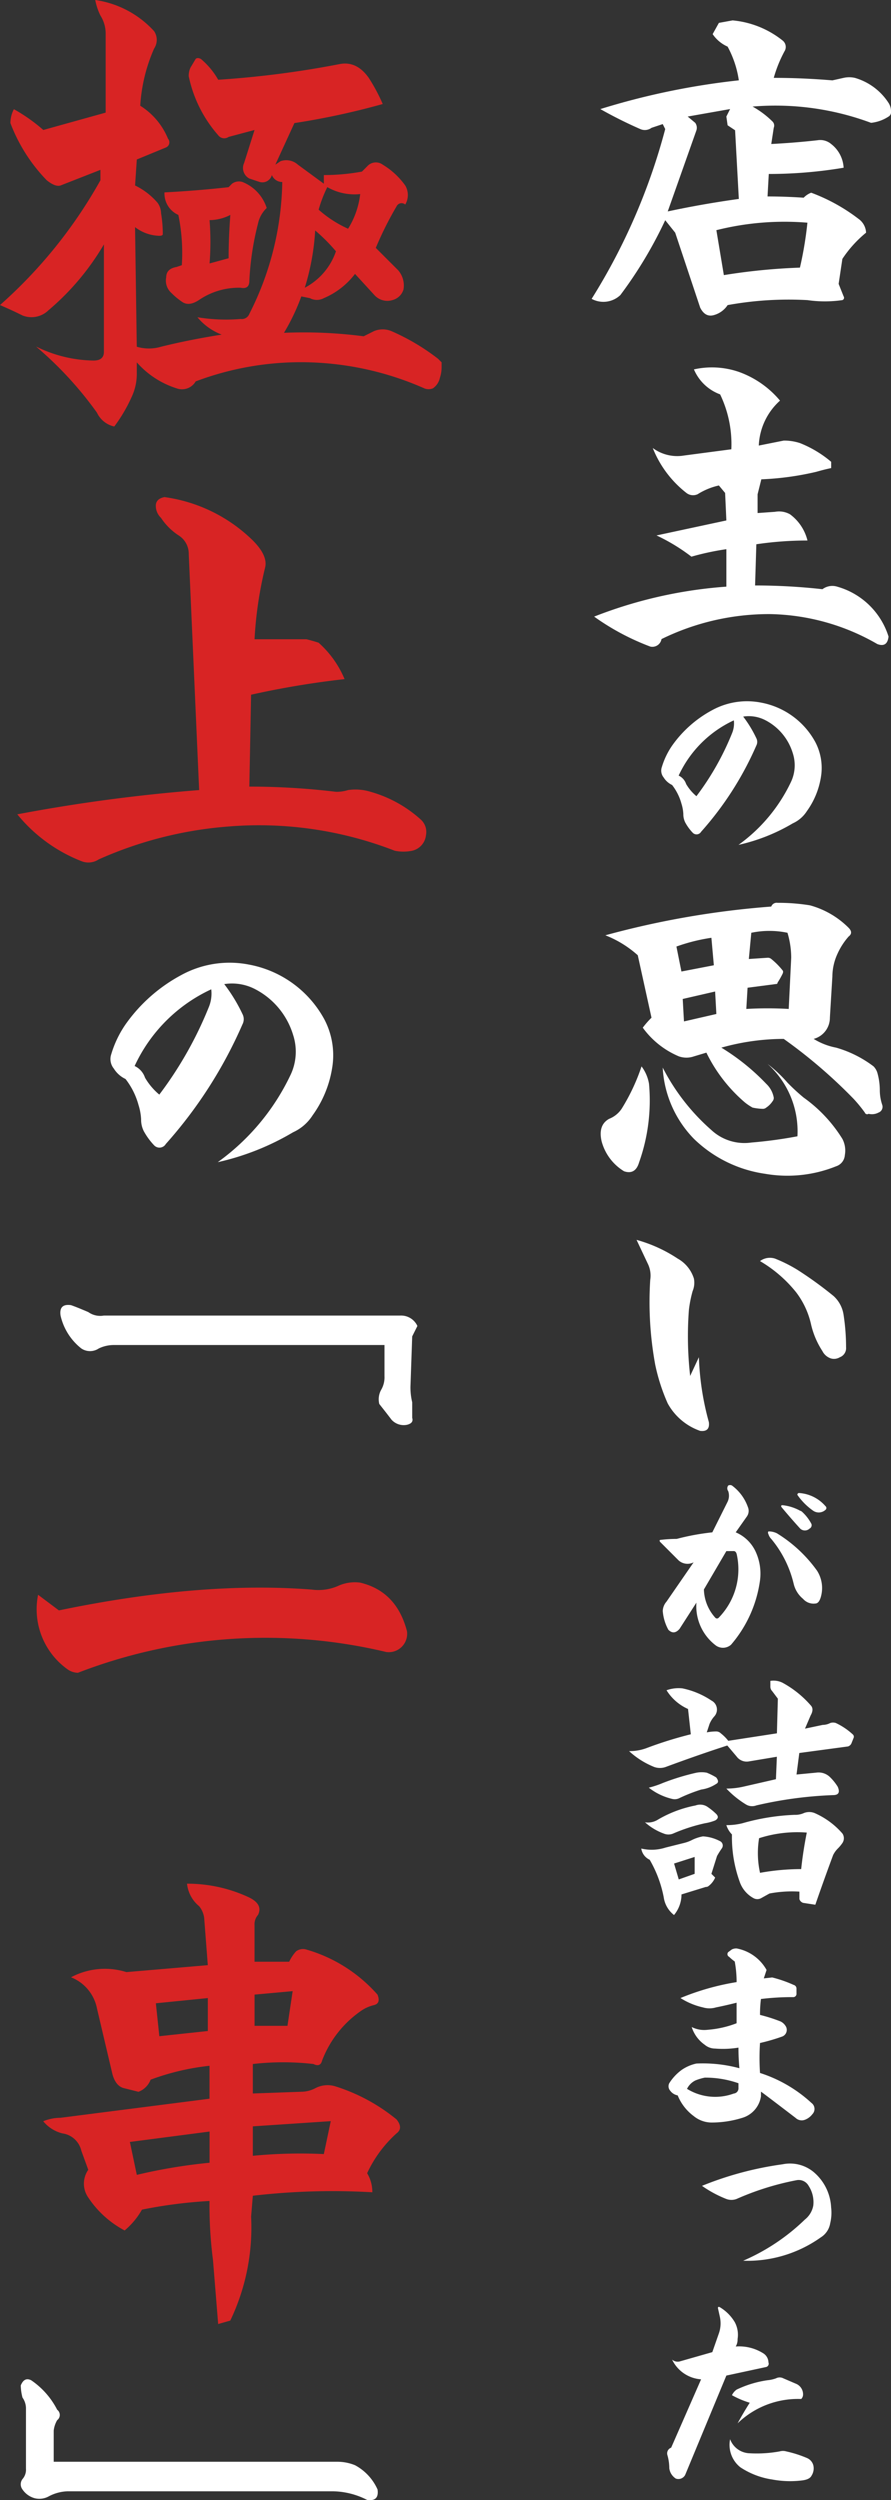 <svg id="intro-subtitle1" xmlns="http://www.w3.org/2000/svg" xmlns:xlink="http://www.w3.org/1999/xlink" width="128.469" height="360.138" viewBox="0 0 128.469 360.138">
  <rect x="0" y="0" width="128.469" height="360.138" fill="#333333" stroke="none"/>
  <defs>
    <clipPath id="clip-path">
      <rect id="長方形_3485" data-name="長方形 3485" width="128.469" height="360.138" fill="none"/>
    </clipPath>
  </defs>
  <g id="グループ_6309" data-name="グループ 6309" clip-path="url(#clip-path)">
    <g id="グループ_6338" data-name="グループ 6338" transform="translate(85.308 2.941)">
      <path id="パス_2059" data-name="パス 2059" d="M53.99,14.587a105.483,105.483,0,0,1,19.962-4.137,14.58,14.58,0,0,0-1.618-4.857,5.085,5.085,0,0,1-2.158-1.8l.9-1.619,1.977-.359A13.527,13.527,0,0,1,80.247,4.7a1.177,1.177,0,0,1,.359,1.438,18.557,18.557,0,0,0-1.619,3.956q4.135,0,8.455.361l1.618-.361a3.734,3.734,0,0,1,1.619,0,8.621,8.621,0,0,1,4.855,3.6,2.238,2.238,0,0,1,.359,1.259.728.728,0,0,1-.359.72,5.707,5.707,0,0,1-2.517.9A39.541,39.541,0,0,0,75.93,14.227a13.118,13.118,0,0,1,2.878,2.158.822.822,0,0,1,.178.9l-.358,2.336q3.414-.175,6.654-.539a2.431,2.431,0,0,1,1.979.539,4.622,4.622,0,0,1,1.8,3.417,65.264,65.264,0,0,1-10.791.9l-.18,3.237c1.678,0,3.417.063,5.216.18a2.85,2.85,0,0,1,1.079-.718,26.172,26.172,0,0,1,6.834,3.776,2.574,2.574,0,0,1,1.079,1.98,16.98,16.98,0,0,0-3.417,3.776l-.539,3.6c.238.6.476,1.2.718,1.8a.358.358,0,0,1-.18.54,17.664,17.664,0,0,1-5.036,0,49.239,49.239,0,0,0-11.509.718,3.475,3.475,0,0,1-1.98,1.44q-1.257.357-1.977-1.079l-3.6-10.791-1.44-1.8a60.946,60.946,0,0,1-6.474,10.791,3.559,3.559,0,0,1-4.135.54,88.624,88.624,0,0,0,10.61-24.459l-.359-.718-1.618.54a1.617,1.617,0,0,1-1.619.178,63.224,63.224,0,0,1-5.755-2.876M73.952,27.536l-.539-9.893-1.079-.718-.18-1.259.539-1.079q-3.06.539-6.115,1.079l1.079.9a1.2,1.2,0,0,1,.181,1.079L63.7,29.334q5.031-1.077,10.25-1.8m-3.237,4.5,1.079,6.474a87.18,87.18,0,0,1,10.97-1.079,52.754,52.754,0,0,0,1.079-6.474,40.3,40.3,0,0,0-13.128,1.079" transform="translate(-52.731 -1.818)" fill="#fff"/>
      <path id="パス_2060" data-name="パス 2060" d="M67.341,33a11.949,11.949,0,0,1,6.474.361A13.778,13.778,0,0,1,79.751,37.5a9.2,9.2,0,0,0-3.059,6.474l3.6-.718a7.367,7.367,0,0,1,2.338.361,16.122,16.122,0,0,1,4.5,2.7v.9q-.905.182-2.158.54a41.671,41.671,0,0,1-7.914,1.079l-.539,2.158v2.7l2.517-.178a3.22,3.22,0,0,1,2.158.359,6.653,6.653,0,0,1,2.517,3.776,49.907,49.907,0,0,0-7.372.539l-.181,5.936a88.4,88.4,0,0,1,9.712.539,2.386,2.386,0,0,1,2.158-.358A10.832,10.832,0,0,1,95.4,71.487q-.18,1.619-1.618,1.079A31.935,31.935,0,0,0,78.311,68.25a35.188,35.188,0,0,0-15.647,3.6,1.332,1.332,0,0,1-1.618,1.079,35.119,35.119,0,0,1-8.094-4.316,64.786,64.786,0,0,1,19.066-4.316V58.9a37.98,37.98,0,0,0-5.038,1.079,27.131,27.131,0,0,0-5.035-3.059L72.018,54.76,71.837,50.8l-.9-1.079a9.742,9.742,0,0,0-3.058,1.259,1.557,1.557,0,0,1-1.619-.18,15.429,15.429,0,0,1-4.855-6.474A5.916,5.916,0,0,0,65.9,45.41l6.835-.9A16.537,16.537,0,0,0,71.118,36.6,6.563,6.563,0,0,1,67.341,33" transform="translate(-52.594 17.269)" fill="#fff"/>
      <path id="パス_2061" data-name="パス 2061" d="M70.753,64.652a16.975,16.975,0,0,1,1.888,3.1,1.157,1.157,0,0,1,0,1.079,46.529,46.529,0,0,1-7.958,12.41.762.762,0,0,1-1.213.134,6.825,6.825,0,0,1-1.079-1.484,2.655,2.655,0,0,1-.27-1.213,5.876,5.876,0,0,0-.27-1.484A7.631,7.631,0,0,0,60.5,74.5a2.855,2.855,0,0,1-1.213-1.079,1.551,1.551,0,0,1-.27-1.484,11,11,0,0,1,1.484-3.1,16.736,16.736,0,0,1,5.8-5.125,10.471,10.471,0,0,1,7.015-1.079,11.232,11.232,0,0,1,7.824,5.666,8,8,0,0,1,.809,5.125,11.452,11.452,0,0,1-2.024,4.857A4.7,4.7,0,0,1,77.9,80.028a26.732,26.732,0,0,1-7.824,3.1,23.606,23.606,0,0,0,7.553-9.037,5.618,5.618,0,0,0,.27-4.182,7.924,7.924,0,0,0-3.912-4.721,5.2,5.2,0,0,0-3.237-.539M64.009,76.117a39.429,39.429,0,0,0,5.125-9.039,3.7,3.7,0,0,0,.27-1.888,16.307,16.307,0,0,0-7.958,7.958,2.054,2.054,0,0,1,1.079,1.215,6.653,6.653,0,0,0,1.484,1.754" transform="translate(-48.903 35.635)" fill="#fff"/>
      <path id="パス_2062" data-name="パス 2062" d="M59.425,103.95a5.732,5.732,0,0,1,1.079,2.516A26.637,26.637,0,0,1,59.066,117.8q-.539,1.8-2.158,1.259a7.228,7.228,0,0,1-3.237-4.316q-.539-2.334,1.079-3.237a3.881,3.881,0,0,0,1.8-1.438,28.572,28.572,0,0,0,2.876-6.114M54.211,85.065A126.533,126.533,0,0,1,78.13,80.928a.829.829,0,0,1,.9-.54,28.519,28.519,0,0,1,4.675.361,12.528,12.528,0,0,1,5.577,3.237c.476.48.476.9,0,1.259a9.868,9.868,0,0,0-1.619,2.519A7.9,7.9,0,0,0,86.942,91l-.359,5.934a3.146,3.146,0,0,1-2.339,3.056,9.551,9.551,0,0,0,3.237,1.26,16.349,16.349,0,0,1,5.4,2.7,2.287,2.287,0,0,1,.54.9,9.153,9.153,0,0,1,.359,2.517,6.7,6.7,0,0,0,.361,2.158A.878.878,0,0,1,93.6,110.6a2.021,2.021,0,0,1-1.44.18.354.354,0,0,1-.54-.18A20.681,20.681,0,0,0,90,108.623a73.175,73.175,0,0,0-10.072-8.633,33.247,33.247,0,0,0-8.992,1.26,31.707,31.707,0,0,1,6.474,5.214,3.612,3.612,0,0,1,1.079,1.979.738.738,0,0,1-.18.54,3.218,3.218,0,0,1-.9.9.73.73,0,0,1-.539.18,7.6,7.6,0,0,1-1.44-.18,8.058,8.058,0,0,1-1.079-.72,22.258,22.258,0,0,1-5.575-7.194l-1.8.54a3.29,3.29,0,0,1-2.158,0,12.317,12.317,0,0,1-5.214-4.137,13.34,13.34,0,0,1,1.259-1.438l-1.979-8.993a15.415,15.415,0,0,0-4.675-2.876m8.272,19.063a30.336,30.336,0,0,0,7.015,8.992,7,7,0,0,0,5.755,1.8,64.082,64.082,0,0,0,6.654-.9,13.037,13.037,0,0,0-4.316-10.43,19.785,19.785,0,0,1,2.878,2.7,28.73,28.73,0,0,0,2.339,2.158,20.62,20.62,0,0,1,5.573,5.936,3.606,3.606,0,0,1,.361,2.338,1.824,1.824,0,0,1-1.26,1.618,18.8,18.8,0,0,1-10.25,1.079,18.474,18.474,0,0,1-10.252-5.035,15.889,15.889,0,0,1-4.5-10.252m1.979-17.443.72,3.595,4.675-.9L69.5,85.424a26.023,26.023,0,0,0-5.036,1.26m.9,7.553.18,3.237L70.216,96.4l-.18-3.237Zm9.532-5.756,2.7-.18a.748.748,0,0,1,.54.18A10.55,10.55,0,0,1,79.748,90.1c.118.121.118.3,0,.54a12.183,12.183,0,0,1-.718,1.259.16.16,0,0,1-.181.181l-4.135.539-.181,3.056a53.554,53.554,0,0,1,6.115,0l.359-7.372a12.494,12.494,0,0,0-.539-3.6,12.756,12.756,0,0,0-5.216,0Z" transform="translate(-52.234 46.722)" fill="#fff"/>
      <path id="パス_2063" data-name="パス 2063" d="M56.732,110.4a20.658,20.658,0,0,1,5.934,2.7A4.994,4.994,0,0,1,65,115.972a3.108,3.108,0,0,1-.18,1.8,17.387,17.387,0,0,0-.539,2.7,50.781,50.781,0,0,0,.18,9.532l1.259-2.7a39.942,39.942,0,0,0,1.438,9.352c.12.961-.3,1.378-1.259,1.259a8.554,8.554,0,0,1-4.675-3.957,27.582,27.582,0,0,1-1.8-5.575,50.045,50.045,0,0,1-.718-12.229,3.886,3.886,0,0,0-.361-2.338Zm17.8,3.058a2.392,2.392,0,0,1,2.158-.361,20.829,20.829,0,0,1,3.237,1.619,55.1,55.1,0,0,1,5.217,3.778,4.543,4.543,0,0,1,1.437,2.7,30.787,30.787,0,0,1,.361,4.677,1.4,1.4,0,0,1-.9,1.438,1.626,1.626,0,0,1-1.259.18,2.112,2.112,0,0,1-1.259-1.079,11.929,11.929,0,0,1-1.618-3.776,11.883,11.883,0,0,0-2.16-4.677,18.884,18.884,0,0,0-5.216-4.5" transform="translate(-50.259 65.261)" fill="#fff"/>
      <path id="パス_2064" data-name="パス 2064" d="M66.387,139.042l2.158-4.316a2.055,2.055,0,0,0,.136-1.619.67.67,0,0,1,0-.809.577.577,0,0,1,.539,0,6.573,6.573,0,0,1,2.294,3.1,1.4,1.4,0,0,1-.136,1.348l-1.618,2.294a5.555,5.555,0,0,1,2.833,2.7,7.54,7.54,0,0,1,.675,4.182,17.915,17.915,0,0,1-4.182,9.307,1.762,1.762,0,0,1-2.158.134,7.084,7.084,0,0,1-2.833-6.2l-2.428,3.776q-.808.946-1.618.136a6.7,6.7,0,0,1-.809-2.7,2.153,2.153,0,0,1,.539-1.348l3.912-5.666a1.929,1.929,0,0,1-2.158-.27l-2.7-2.7c-.091-.18-.045-.27.136-.27a21.024,21.024,0,0,1,2.292-.136,34.324,34.324,0,0,1,5.125-.943m-1.213,8.228a6.3,6.3,0,0,0,1.619,4.046.335.335,0,0,0,.539,0,9.981,9.981,0,0,0,2.563-9.173c-.091-.269-.226-.4-.4-.4H68.411Zm9.307-8.364a2.707,2.707,0,0,1,1.213.27,19.922,19.922,0,0,1,5.8,5.4,4.656,4.656,0,0,1,.539,3.778c-.181.631-.45.943-.809.943a2,2,0,0,1-1.754-.675,3.989,3.989,0,0,1-1.349-2.158,15.775,15.775,0,0,0-3.237-6.474,1.657,1.657,0,0,1-.4-.673c-.091-.18-.091-.314,0-.406M76.5,135.13a6.614,6.614,0,0,1,2.563.809c.089,0,.223.091.4.27a6.325,6.325,0,0,1,1.213,1.618.548.548,0,0,1-.269.675.976.976,0,0,1-1.349,0q-1.352-1.48-2.7-3.1c-.091-.18-.045-.27.136-.27m2.427-1.754a5.494,5.494,0,0,1,3.778,1.888.34.34,0,0,1,0,.54,1.433,1.433,0,0,1-1.754.134,9.183,9.183,0,0,1-2.292-2.292.238.238,0,0,1,.269-.27" transform="translate(-48.989 78.751)" fill="#fff"/>
      <path id="パス_2065" data-name="パス 2065" d="M64.968,157.37l-.4-3.642a7,7,0,0,1-3.1-2.7,5.184,5.184,0,0,1,2.292-.27,11.8,11.8,0,0,1,4.182,1.754,1.457,1.457,0,0,1,.4,2.294,3.9,3.9,0,0,0-.675,1.079l-.4,1.213a6.915,6.915,0,0,1,1.349-.134.918.918,0,0,1,.675.27,6.224,6.224,0,0,1,1.079,1.079l7.013-1.079.136-4.991-.811-1.079a.917.917,0,0,1-.269-.675v-.811a2.919,2.919,0,0,1,1.754.27,14.67,14.67,0,0,1,4.046,3.237q.539.541,0,1.484l-.809,1.89,2.563-.54a2.382,2.382,0,0,0,1.079-.27,1.259,1.259,0,0,1,.809,0A9.578,9.578,0,0,1,88.3,157.37a.444.444,0,0,1,.134.539l-.27.675a.809.809,0,0,1-.539.54l-7.015.943-.4,3.1,2.833-.27a2.356,2.356,0,0,1,2.024.675,7.273,7.273,0,0,1,1.079,1.349q.539,1.213-.675,1.213a57.867,57.867,0,0,0-11.061,1.484,1.7,1.7,0,0,1-1.484-.134,13.659,13.659,0,0,1-2.833-2.292,11.083,11.083,0,0,0,2.428-.27l4.721-1.079.134-3.237-4.046.675a1.8,1.8,0,0,1-1.618-.54q-.677-.808-1.485-1.754-4.181,1.352-8.9,3.1a2.48,2.48,0,0,1-1.619,0,11.835,11.835,0,0,1-3.642-2.292,6.912,6.912,0,0,0,2.428-.4,56.97,56.97,0,0,1,6.474-2.024m-7.149,16.456a6.478,6.478,0,0,0,3.507-.136l2.7-.675a5.172,5.172,0,0,0,1.079-.4,5.776,5.776,0,0,1,1.619-.539,5.992,5.992,0,0,1,2.427.675.7.7,0,0,1,.27,1.079,12.537,12.537,0,0,0-.675,1.079l-.809,2.563.54.539a3,3,0,0,1-.945,1.215.557.557,0,0,1-.4.134l-3.507,1.079a4.648,4.648,0,0,1-1.079,2.967,3.932,3.932,0,0,1-1.484-2.563,17.144,17.144,0,0,0-2.024-5.4,2.111,2.111,0,0,1-1.213-1.618m.539-3.778a2.68,2.68,0,0,0,1.89-.4,17.139,17.139,0,0,1,5.4-2.024,1.9,1.9,0,0,1,1.618.136,8.958,8.958,0,0,1,1.349,1.079q.539.541-.134.943a7.043,7.043,0,0,1-1.485.406,24.921,24.921,0,0,0-4.585,1.484,1.757,1.757,0,0,1-1.349,0,8.292,8.292,0,0,1-2.7-1.619m.54-4.991a13.192,13.192,0,0,0,2.024-.675,33.689,33.689,0,0,1,4.855-1.483,4.146,4.146,0,0,1,1.484,0,9.715,9.715,0,0,1,1.349.675q.539.677,0,.945a5.267,5.267,0,0,1-2.158.809,24.076,24.076,0,0,0-3.1,1.213,1.513,1.513,0,0,1-1.079.136,8.715,8.715,0,0,1-3.371-1.619m3.642,10.927.675,2.292,2.292-.809V175.04Zm7.553-5.531a9.442,9.442,0,0,0,2.292-.269,31.662,31.662,0,0,1,7.555-1.215,2.985,2.985,0,0,0,1.348-.27,2.124,2.124,0,0,1,1.484,0,11.3,11.3,0,0,1,4.048,2.969,1.228,1.228,0,0,1,0,1.348,5.421,5.421,0,0,1-.675.811,3.56,3.56,0,0,0-.675.943q-1.352,3.643-2.563,7.149l-1.754-.269a.814.814,0,0,1-.54-.54v-1.079a17.377,17.377,0,0,0-4.316.27l-1.213.675a1.142,1.142,0,0,1-1.079,0,4.265,4.265,0,0,1-2.024-2.428A18.928,18.928,0,0,1,70.9,171.8a3.344,3.344,0,0,1-.809-1.349m4.721,1.89a13.2,13.2,0,0,0,.136,4.989,33.291,33.291,0,0,1,5.934-.539q.269-2.563.809-5.261a17.923,17.923,0,0,0-6.879.81" transform="translate(-50.671 89.511)" fill="#fff"/>
      <path id="パス_2066" data-name="パス 2066" d="M69.4,178.343a16.591,16.591,0,0,0-.27-2.967,7.606,7.606,0,0,1-.809-.675.429.429,0,0,1-.134-.675l.539-.4a1.514,1.514,0,0,1,.675-.134,6.258,6.258,0,0,1,4.316,3.1l-.4,1.215,1.213-.136a18.27,18.27,0,0,1,3.1,1.079.531.531,0,0,1,.4.54v.675a.476.476,0,0,1-.539.539,37.375,37.375,0,0,0-4.586.27,18.383,18.383,0,0,0-.134,2.292,23.3,23.3,0,0,1,2.967.945,1.781,1.781,0,0,1,.809.809,1.028,1.028,0,0,1-.539,1.349,27.7,27.7,0,0,1-3.237.945,33.706,33.706,0,0,0,0,4.316,19.9,19.9,0,0,1,7.418,4.316,1.076,1.076,0,0,1,.136,1.618,2.442,2.442,0,0,1-1.079.809A1.282,1.282,0,0,1,77.9,197.9q-4.589-3.507-4.991-3.778v.675a3.826,3.826,0,0,1-2.7,3.1,14.84,14.84,0,0,1-4.451.673,4.1,4.1,0,0,1-2.563-.943,6.939,6.939,0,0,1-2.292-2.967,1.71,1.71,0,0,1-1.079-.675.963.963,0,0,1-.136-1.079,6.976,6.976,0,0,1,1.754-1.89,5.9,5.9,0,0,1,2.158-.943,20.246,20.246,0,0,1,6.2.675q-.136-1.483-.134-2.969a13.841,13.841,0,0,1-3.371.136,2.319,2.319,0,0,1-1.485-.54,4.937,4.937,0,0,1-1.888-2.563,4,4,0,0,0,2.294.4,14.693,14.693,0,0,0,4.18-.943V181.31q-1.619.405-2.967.675a3.331,3.331,0,0,1-1.888,0,10.221,10.221,0,0,1-3.237-1.348,36.2,36.2,0,0,1,8.092-2.294m.27,14.568a14.475,14.475,0,0,0-4.857-.811,7.866,7.866,0,0,0-1.348.406,2.636,2.636,0,0,0-1.215,1.213,7.763,7.763,0,0,0,6.745.675.751.751,0,0,0,.675-.809Z" transform="translate(-48.498 104.239)" fill="#fff"/>
      <path id="パス_2067" data-name="パス 2067" d="M62.568,195.845a48.173,48.173,0,0,1,11.6-3.1,5.344,5.344,0,0,1,4.451,1.079,7.111,7.111,0,0,1,2.563,5.125,6.515,6.515,0,0,1-.134,2.292,2.954,2.954,0,0,1-1.349,2.024,18.272,18.272,0,0,1-11.2,3.371,29.638,29.638,0,0,0,8.9-5.934,3.312,3.312,0,0,0,1.213-2.024,4.312,4.312,0,0,0-.675-2.833,1.637,1.637,0,0,0-1.754-.809,39.775,39.775,0,0,0-8.633,2.7,2.106,2.106,0,0,1-1.484,0,16.732,16.732,0,0,1-3.507-1.89" transform="translate(-46.654 116.082)" fill="#fff"/>
      <path id="パス_2068" data-name="パス 2068" d="M65.966,211.925l.945-2.7a4.365,4.365,0,0,0,.134-2.427l-.269-1.215c0-.178.089-.223.269-.134a6.2,6.2,0,0,1,2.158,2.158,3.833,3.833,0,0,1,.406,2.428,1.933,1.933,0,0,1-.27,1.079,6.527,6.527,0,0,1,3.912.943,1.591,1.591,0,0,1,.809,1.349.492.492,0,0,1-.4.675L67.99,215.3l-5.934,14.3a1.1,1.1,0,0,1-1.349.54,2.06,2.06,0,0,1-.945-1.484,6.873,6.873,0,0,0-.27-1.89.873.873,0,0,1,.54-1.079l4.316-9.846A5.007,5.007,0,0,1,60.166,213a1.239,1.239,0,0,0,1.079.27ZM68.53,224.47a3.1,3.1,0,0,0,2.831,2.024,18.45,18.45,0,0,0,4.316-.27,1.7,1.7,0,0,1,.945,0,16.759,16.759,0,0,1,2.967.943,1.581,1.581,0,0,1,.945,1.079,1.947,1.947,0,0,1-.27,1.485c-.18.361-.631.584-1.348.673a14.03,14.03,0,0,1-4.318-.134,11.315,11.315,0,0,1-4.585-1.754,4.12,4.12,0,0,1-1.484-4.046m.269-6.34a2.055,2.055,0,0,1,.675-.809,15.3,15.3,0,0,1,4.452-1.349,4.9,4.9,0,0,0,1.213-.269,1.148,1.148,0,0,1,1.079,0l1.888.809A1.651,1.651,0,0,1,79.051,218a.916.916,0,0,1-.27.675,12.524,12.524,0,0,0-9.171,3.507q.808-1.483,1.752-2.969A12.733,12.733,0,0,1,68.8,218.13" transform="translate(-48.568 123.959)" fill="#fff"/>
    </g>
    <path id="パス_2069" data-name="パス 2069" d="M5.243,49.937a19.249,19.249,0,0,0,8.239,2c1,0,1.5-.414,1.5-1.251V35.207a36.77,36.77,0,0,1-7.992,9.487,3.516,3.516,0,0,1-3.744.751q-1.5-.75-3.247-1.5A68.7,68.7,0,0,0,14.481,25.967v-1.5L8.738,26.716q-.747.252-2-.749A24.059,24.059,0,0,1,1.5,17.728a4.411,4.411,0,0,1,.5-2,24.664,24.664,0,0,1,4.245,2.995l8.99-2.5V4.745a4.812,4.812,0,0,0-.751-2.5A8.713,8.713,0,0,1,13.732,0a14.2,14.2,0,0,1,8.49,4.494,2.248,2.248,0,0,1,0,2.5,23.88,23.88,0,0,0-2,8.239,10.134,10.134,0,0,1,4,4.745.8.8,0,0,1-.251,1.247l-4.245,1.749-.249,3.745a10.017,10.017,0,0,1,3.247,2.5,2.691,2.691,0,0,1,.5,1.5,18.554,18.554,0,0,1,.249,3c0,.167-.168.249-.5.249a5.97,5.97,0,0,1-3.5-1.249l.249,17.228a6.185,6.185,0,0,0,3.5,0q3.989-.993,8.738-1.747a8.461,8.461,0,0,1-3.494-2.5,25.614,25.614,0,0,0,6.241.249,1.157,1.157,0,0,0,1.249-.747A43.242,43.242,0,0,0,40.7,26.216a1.594,1.594,0,0,1-1.5-1,1.42,1.42,0,0,1-1.75,1c-.5-.162-1-.332-1.5-.5a1.712,1.712,0,0,1-.749-2.247l1.5-4.745-3.745,1a1.086,1.086,0,0,1-1.5-.249,18.587,18.587,0,0,1-4.243-8.489,2.754,2.754,0,0,1,.251-1.247l.749-1.251q.245-.243.747,0a10.99,10.99,0,0,1,2.5,3A139.036,139.036,0,0,0,48.938,9.238q2.492-.5,4.245,2a25.818,25.818,0,0,1,2,3.745,107.439,107.439,0,0,1-12.734,2.747L39.7,23.72l.749-.5a2.491,2.491,0,0,1,2.5.5l3.745,2.745V25.218a30.52,30.52,0,0,0,5.494-.5l.749-.749a1.67,1.67,0,0,1,2.246-.249,10.913,10.913,0,0,1,3.247,3,2.7,2.7,0,0,1,0,2.747.8.8,0,0,0-1.247.249,49.889,49.889,0,0,0-3,5.992l3.247,3.245a3.368,3.368,0,0,1,.749,2.747,2.236,2.236,0,0,1-1.5,1.5,2.517,2.517,0,0,1-2.747-.749l-2.745-2.995a11.056,11.056,0,0,1-4.5,3.494,2.1,2.1,0,0,1-2,0L43.446,42.7a30.312,30.312,0,0,1-2.5,5.243,66.617,66.617,0,0,1,11.485.5l1.5-.747a3.245,3.245,0,0,1,2.5,0,31.449,31.449,0,0,1,6.741,3.994c.163.168.332.335.5.5v.749a4.763,4.763,0,0,1-.251,1.5,2.431,2.431,0,0,1-1,1.5,1.623,1.623,0,0,1-1.249,0,44.07,44.07,0,0,0-16.479-3.744,42.942,42.942,0,0,0-16.479,2.745,2.275,2.275,0,0,1-2.749,1,12.777,12.777,0,0,1-5.743-3.744v1.5a7.747,7.747,0,0,1-.747,3.5,22.016,22.016,0,0,1-2.5,4.243,3.618,3.618,0,0,1-2.5-2,52.477,52.477,0,0,0-8.739-9.488M26.216,38.2a27.111,27.111,0,0,0-.5-7.24,3.371,3.371,0,0,1-2-3.245q4.739-.248,9.239-.751l.5-.5a1.668,1.668,0,0,1,1.5-.249,5.984,5.984,0,0,1,3.5,3.747A4.336,4.336,0,0,0,37.2,32.209a40.515,40.515,0,0,0-1.247,8.241q0,1.252-1.249,1A10.185,10.185,0,0,0,28.714,43.2c-1,.667-1.835.749-2.5.251a9.995,9.995,0,0,1-1.5-1.249,2.371,2.371,0,0,1-.749-2.247q0-1.245,1.5-1.5Zm4-6.491a39.781,39.781,0,0,1,0,6.241l2.747-.749q0-2.995.249-6.241a6.667,6.667,0,0,1-3,.749m15.232,1.5a34.344,34.344,0,0,1-1.5,8.239A9.309,9.309,0,0,0,48.439,36.2a25.749,25.749,0,0,0-2.995-3m1.747-6.243a18.733,18.733,0,0,0-1.247,3.247,16.6,16.6,0,0,0,4.245,2.745,12.019,12.019,0,0,0,1.747-4.993,7.89,7.89,0,0,1-4.745-1" fill="#d82424"/>
    <path id="パス_2070" data-name="パス 2070" d="M1.543,89.956a241.911,241.911,0,0,1,26.218-3.494L26.263,52.5a3.134,3.134,0,0,0-1.5-2.747,8.763,8.763,0,0,1-2.5-2.5,2.389,2.389,0,0,1-.749-1.747c0-.663.414-1.081,1.247-1.247A22.571,22.571,0,0,1,35.5,50.506q2.247,2.247,1.749,3.994a55.859,55.859,0,0,0-1.5,10.237h7.49c.663.168,1.249.335,1.747.5a14.527,14.527,0,0,1,3.745,5.243,126.455,126.455,0,0,0-13.483,2.247L35,85.962a104.937,104.937,0,0,1,12.483.749,5.542,5.542,0,0,0,1.749-.249,7.392,7.392,0,0,1,3.245.249,18.123,18.123,0,0,1,7.241,4,2.391,2.391,0,0,1,.749,2.247,2.571,2.571,0,0,1-2,2.246,6.3,6.3,0,0,1-2.5,0,54.021,54.021,0,0,0-23.969-3.494A56.391,56.391,0,0,0,13.279,96.45a2.7,2.7,0,0,1-2.5.249,22.5,22.5,0,0,1-9.239-6.743" transform="translate(0.953 27.347)" fill="#d82424"/>
    <path id="パス_2071" data-name="パス 2071" d="M26.255,88.8A23.687,23.687,0,0,1,28.878,93.1a1.6,1.6,0,0,1,0,1.5,64.567,64.567,0,0,1-11.05,17.228,1.058,1.058,0,0,1-1.686.189,9.729,9.729,0,0,1-1.5-2.061,3.686,3.686,0,0,1-.374-1.686,8.093,8.093,0,0,0-.375-2.059,10.607,10.607,0,0,0-1.872-3.745,3.964,3.964,0,0,1-1.686-1.5,2.161,2.161,0,0,1-.374-2.061A15.223,15.223,0,0,1,12.023,94.6a23.226,23.226,0,0,1,8.053-7.115,14.518,14.518,0,0,1,9.736-1.5,15.593,15.593,0,0,1,10.862,7.864,11.114,11.114,0,0,1,1.124,7.118,15.89,15.89,0,0,1-2.81,6.741,6.533,6.533,0,0,1-2.809,2.433,37.2,37.2,0,0,1-10.862,4.308,32.744,32.744,0,0,0,10.487-12.548,7.793,7.793,0,0,0,.375-5.8,11,11,0,0,0-5.431-6.555,7.217,7.217,0,0,0-4.494-.749m-9.362,15.918a54.88,54.88,0,0,0,7.115-12.546,5.154,5.154,0,0,0,.375-2.622,22.652,22.652,0,0,0-11.05,11.048,2.859,2.859,0,0,1,1.5,1.686,9.207,9.207,0,0,0,2.059,2.435" transform="translate(6.078 52.963)" fill="#fff"/>
    <path id="パス_2072" data-name="パス 2072" d="M11.657,117.723h42.7a2.585,2.585,0,0,1,2.5,1.5l-.749,1.5-.251,7.241a9.163,9.163,0,0,0,.251,2.247v2.245c.163.5-.086.836-.749,1a2.367,2.367,0,0,1-2.247-.751c-.5-.662-1.086-1.411-1.749-2.247a2.805,2.805,0,0,1,.249-2,3.559,3.559,0,0,0,.5-2v-4.493H13.155a4.959,4.959,0,0,0-2.249.5,2.254,2.254,0,0,1-2.5,0,8.382,8.382,0,0,1-3-4.745q-.252-1.745,1.5-1.5.75.252,2.5,1a2.958,2.958,0,0,0,2.249.5" transform="translate(3.325 71.785)" fill="#fff"/>
    <path id="パス_2073" data-name="パス 2073" d="M3.456,142.692l3,2.249q20.469-4.244,36.455-3a7.1,7.1,0,0,0,3.744-.5,5.79,5.79,0,0,1,3.247-.5q5.242,1.252,6.741,6.991a2.649,2.649,0,0,1-3,3A75.074,75.074,0,0,0,9.2,153.927a2.668,2.668,0,0,1-1.5-.5,10.628,10.628,0,0,1-4.245-10.737" transform="translate(2.036 87.037)" fill="#d82424"/>
    <path id="パス_2074" data-name="パス 2074" d="M7.854,181.209a10.368,10.368,0,0,1,7.99-.749l11.736-1-.5-6.492a3.326,3.326,0,0,0-.749-2,4.837,4.837,0,0,1-1.747-3.245,20.9,20.9,0,0,1,8.988,2q1.995,1,1.247,2.5a2.04,2.04,0,0,0-.5,1.5v5.243h4.994a5.847,5.847,0,0,1,1-1.5,1.663,1.663,0,0,1,1.5-.249,21.668,21.668,0,0,1,10.236,6.492c.333.835.165,1.335-.5,1.5a5.6,5.6,0,0,0-1.747.749,15.339,15.339,0,0,0-5.743,7.241c-.167.667-.584.833-1.247.5a38.511,38.511,0,0,0-8.741,0v4.245l6.991-.249a4.424,4.424,0,0,0,2-.5,3.787,3.787,0,0,1,2.995-.251,26.43,26.43,0,0,1,8.741,4.743c.663.836.663,1.5,0,2a17.764,17.764,0,0,0-4.245,5.743,5.252,5.252,0,0,1,.749,2.745,99.432,99.432,0,0,0-17.23.5l-.249,3a31.05,31.05,0,0,1-3,14.981l-1.749.5-.749-9.238a60.97,60.97,0,0,1-.5-8.49,68.444,68.444,0,0,0-9.739,1.249,10.892,10.892,0,0,1-2.5,3,14.344,14.344,0,0,1-5.243-4.745,3.488,3.488,0,0,1,0-3.994l-1-2.747a3.257,3.257,0,0,0-2.745-2.5,5.215,5.215,0,0,1-2.749-1.747,6.7,6.7,0,0,1,2.5-.5l21.475-2.747v-4.743a35.276,35.276,0,0,0-8.489,2,3.021,3.021,0,0,1-1.749,1.749l-2-.5q-1.25-.248-1.747-2L11.6,185.7a6.079,6.079,0,0,0-3.745-4.494m8.489,23.72,1,4.743a77.337,77.337,0,0,1,10.488-1.747v-4.494Zm3.747-19.975.5,4.743,6.992-.749V184.2Zm25.218,16.979-11.237.749v4.243a71.3,71.3,0,0,1,10.237-.249Zm-5.494-18.728-5.494.5V188.2h4.745Z" transform="translate(2.383 103.621)" fill="#d82424"/>
    <path id="パス_2075" data-name="パス 2075" d="M7.1,216.24a.936.936,0,0,1,0,1.5,3.817,3.817,0,0,0-.5,1.5v4.493h40.95a6.727,6.727,0,0,1,2.5.5,7.359,7.359,0,0,1,3.245,3.5q.245,1.747-1.5,1.5a11.122,11.122,0,0,0-4.994-1.247H8.6a6.194,6.194,0,0,0-2.747.749,2.8,2.8,0,0,1-2,.249A3.121,3.121,0,0,1,2.1,227.727a1.238,1.238,0,0,1,0-1.5,2.045,2.045,0,0,0,.5-1.5v-8.738a2.708,2.708,0,0,0-.5-1.5,7.241,7.241,0,0,1-.249-1.749q.5-1.247,1.5-.749A11.454,11.454,0,0,1,7.1,216.24" transform="translate(1.144 130.883)" fill="#fff"/>
  </g>
</svg>
